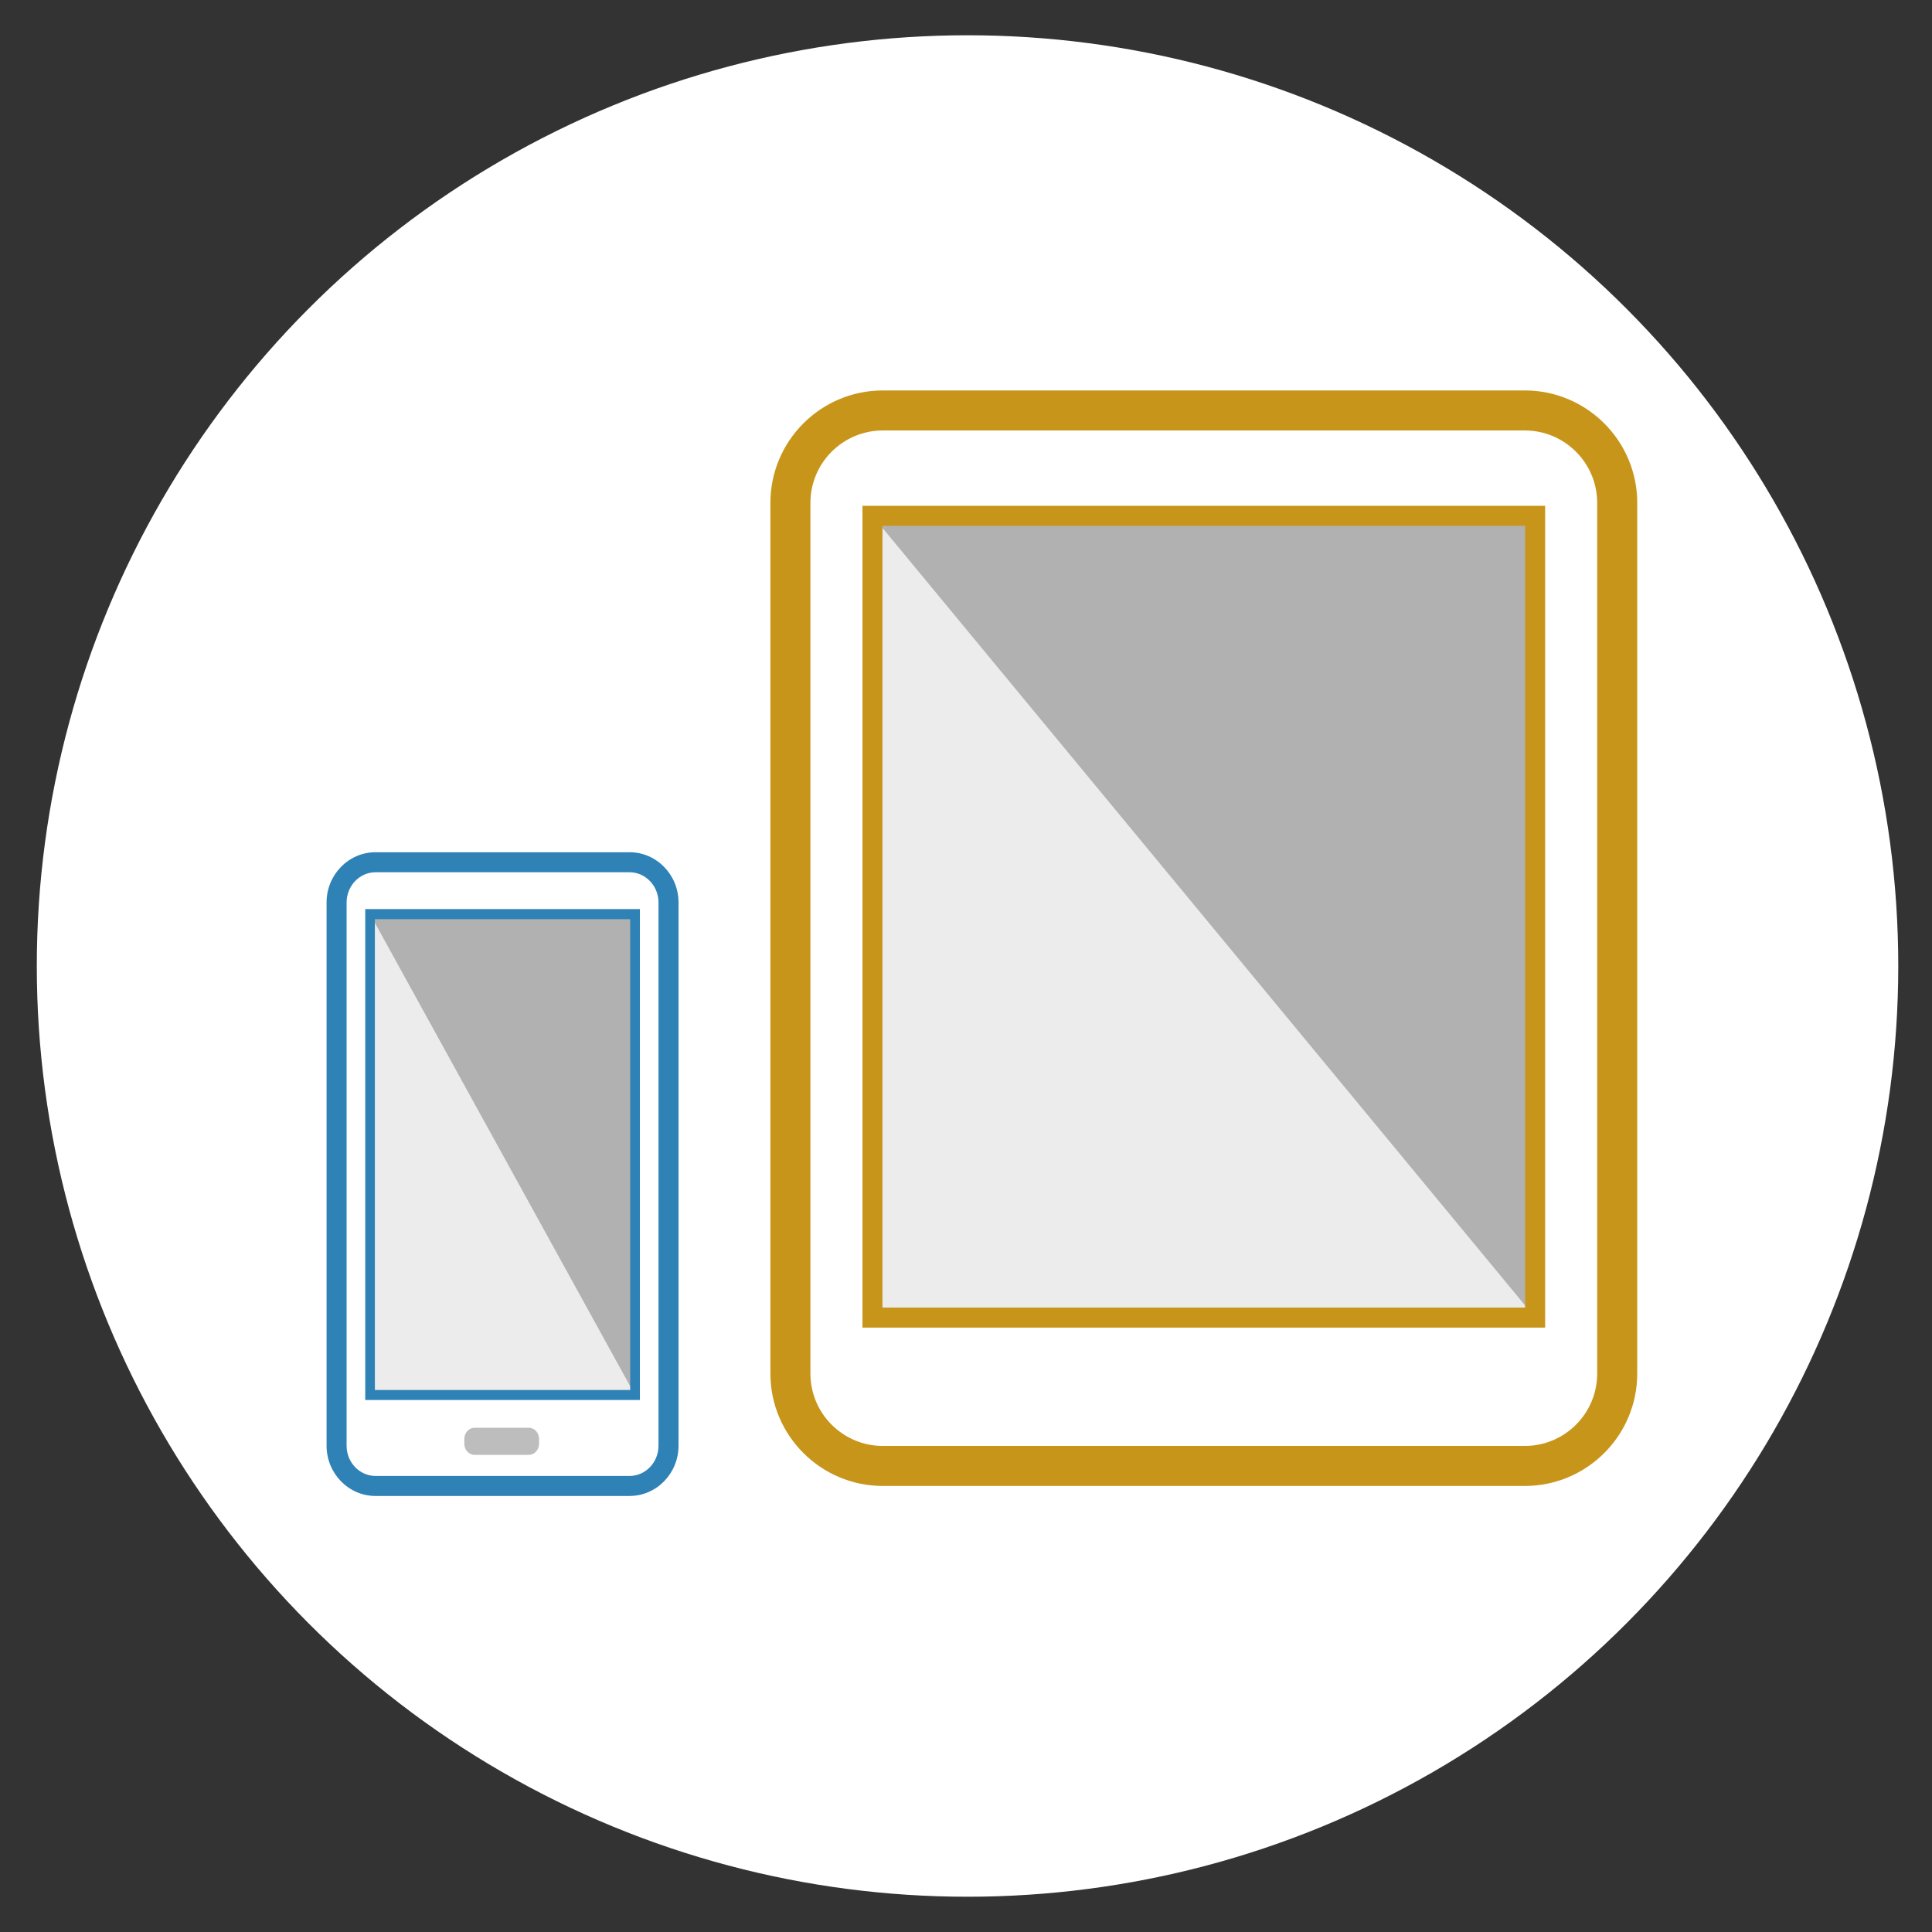 <?xml version="1.0" encoding="UTF-8"?><svg id="Livello_1" xmlns="http://www.w3.org/2000/svg" viewBox="0 0 630 630"><rect x="0" y="0" width="630" height="630" fill="#333333" stroke="none"/><defs><style>.cls-1{fill:#2e82b6;}.cls-1,.cls-2,.cls-3,.cls-4,.cls-5,.cls-6{stroke-width:0px;}.cls-2{fill:#c7951a;}.cls-3{fill:#bdbdbd;}.cls-4{fill:#b1b1b1;}.cls-5{fill:#ececec;}.cls-6{fill:#fff;}</style></defs><circle class="cls-6" cx="315.5" cy="315" r="303.5"/><path class="cls-6" d="m482.33,273.61c0,.98-.8,1.77-1.82,1.77s-1.83-.79-1.83-1.77.81-1.77,1.83-1.77,1.82.8,1.82,1.77"/><polygon class="cls-5" points="284.5 429.65 500.59 429.65 397.07 168.2 284.5 168.2 284.5 429.65"/><polygon class="cls-4" points="500.59 429.65 500.59 168.2 284.5 168.2 500.59 429.65 500.59 429.65"/><path class="cls-2" d="m497.22,484.55h-209.35c-20.21,0-36.65-16.44-36.65-36.64V163.97c0-20.21,16.44-36.65,36.65-36.65h209.35c20.21,0,36.66,16.44,36.66,36.65v283.94c0,20.21-16.44,36.64-36.66,36.64Zm-209.35-344.18c-13.01,0-23.6,10.59-23.6,23.6v283.94c0,13.01,10.59,23.59,23.6,23.59h209.35c13.02,0,23.6-10.58,23.6-23.59V163.97c0-13.01-10.59-23.6-23.6-23.6h-209.35Z"/><path class="cls-2" d="m503.85,432.92h-222.61V164.94h222.61v267.98Zm-216.09-6.53h209.56v-254.93h-209.56v254.93Z"/><path class="cls-1" d="m205.29,487.82h-82.83c-8.81,0-15.97-7.36-15.97-16.39v-177.15c0-9.03,7.16-16.38,15.97-16.38h82.83c8.81,0,15.97,7.35,15.97,16.38v177.14c0,9.04-7.16,16.39-15.97,16.39Zm-41.52-203.39h-41.31c-5.2,0-9.44,4.42-9.44,9.86v177.15c0,5.43,4.24,9.85,9.44,9.85h82.83c5.2,0,9.44-4.42,9.44-9.86v-177.14c0-5.43-4.24-9.86-9.44-9.86h-41.52Z"/><polygon class="cls-5" points="120.67 454.66 120.67 454.89 207.07 454.89 165.93 298.07 120.67 298.07 120.67 454.66"/><polygon class="cls-4" points="207.07 454.89 207.07 298.07 120.67 298.07 207.07 454.89 207.07 454.89"/><path class="cls-1" d="m119.1,456.53v-160.09s89.56,0,89.56,0v160.08h-89.56Zm3.14-3.26h83.26s0-153.55,0-153.55h-83.26s0,153.55,0,153.55Z"/><path class="cls-3" d="m175.78,470.76c0,2.02-1.49,3.65-3.35,3.65h-17.66c-1.83,0-3.37-1.62-3.37-3.65v-1.53c0-2,1.53-3.66,3.37-3.66h17.66c1.87,0,3.35,1.66,3.35,3.66v1.53Z"/></svg>